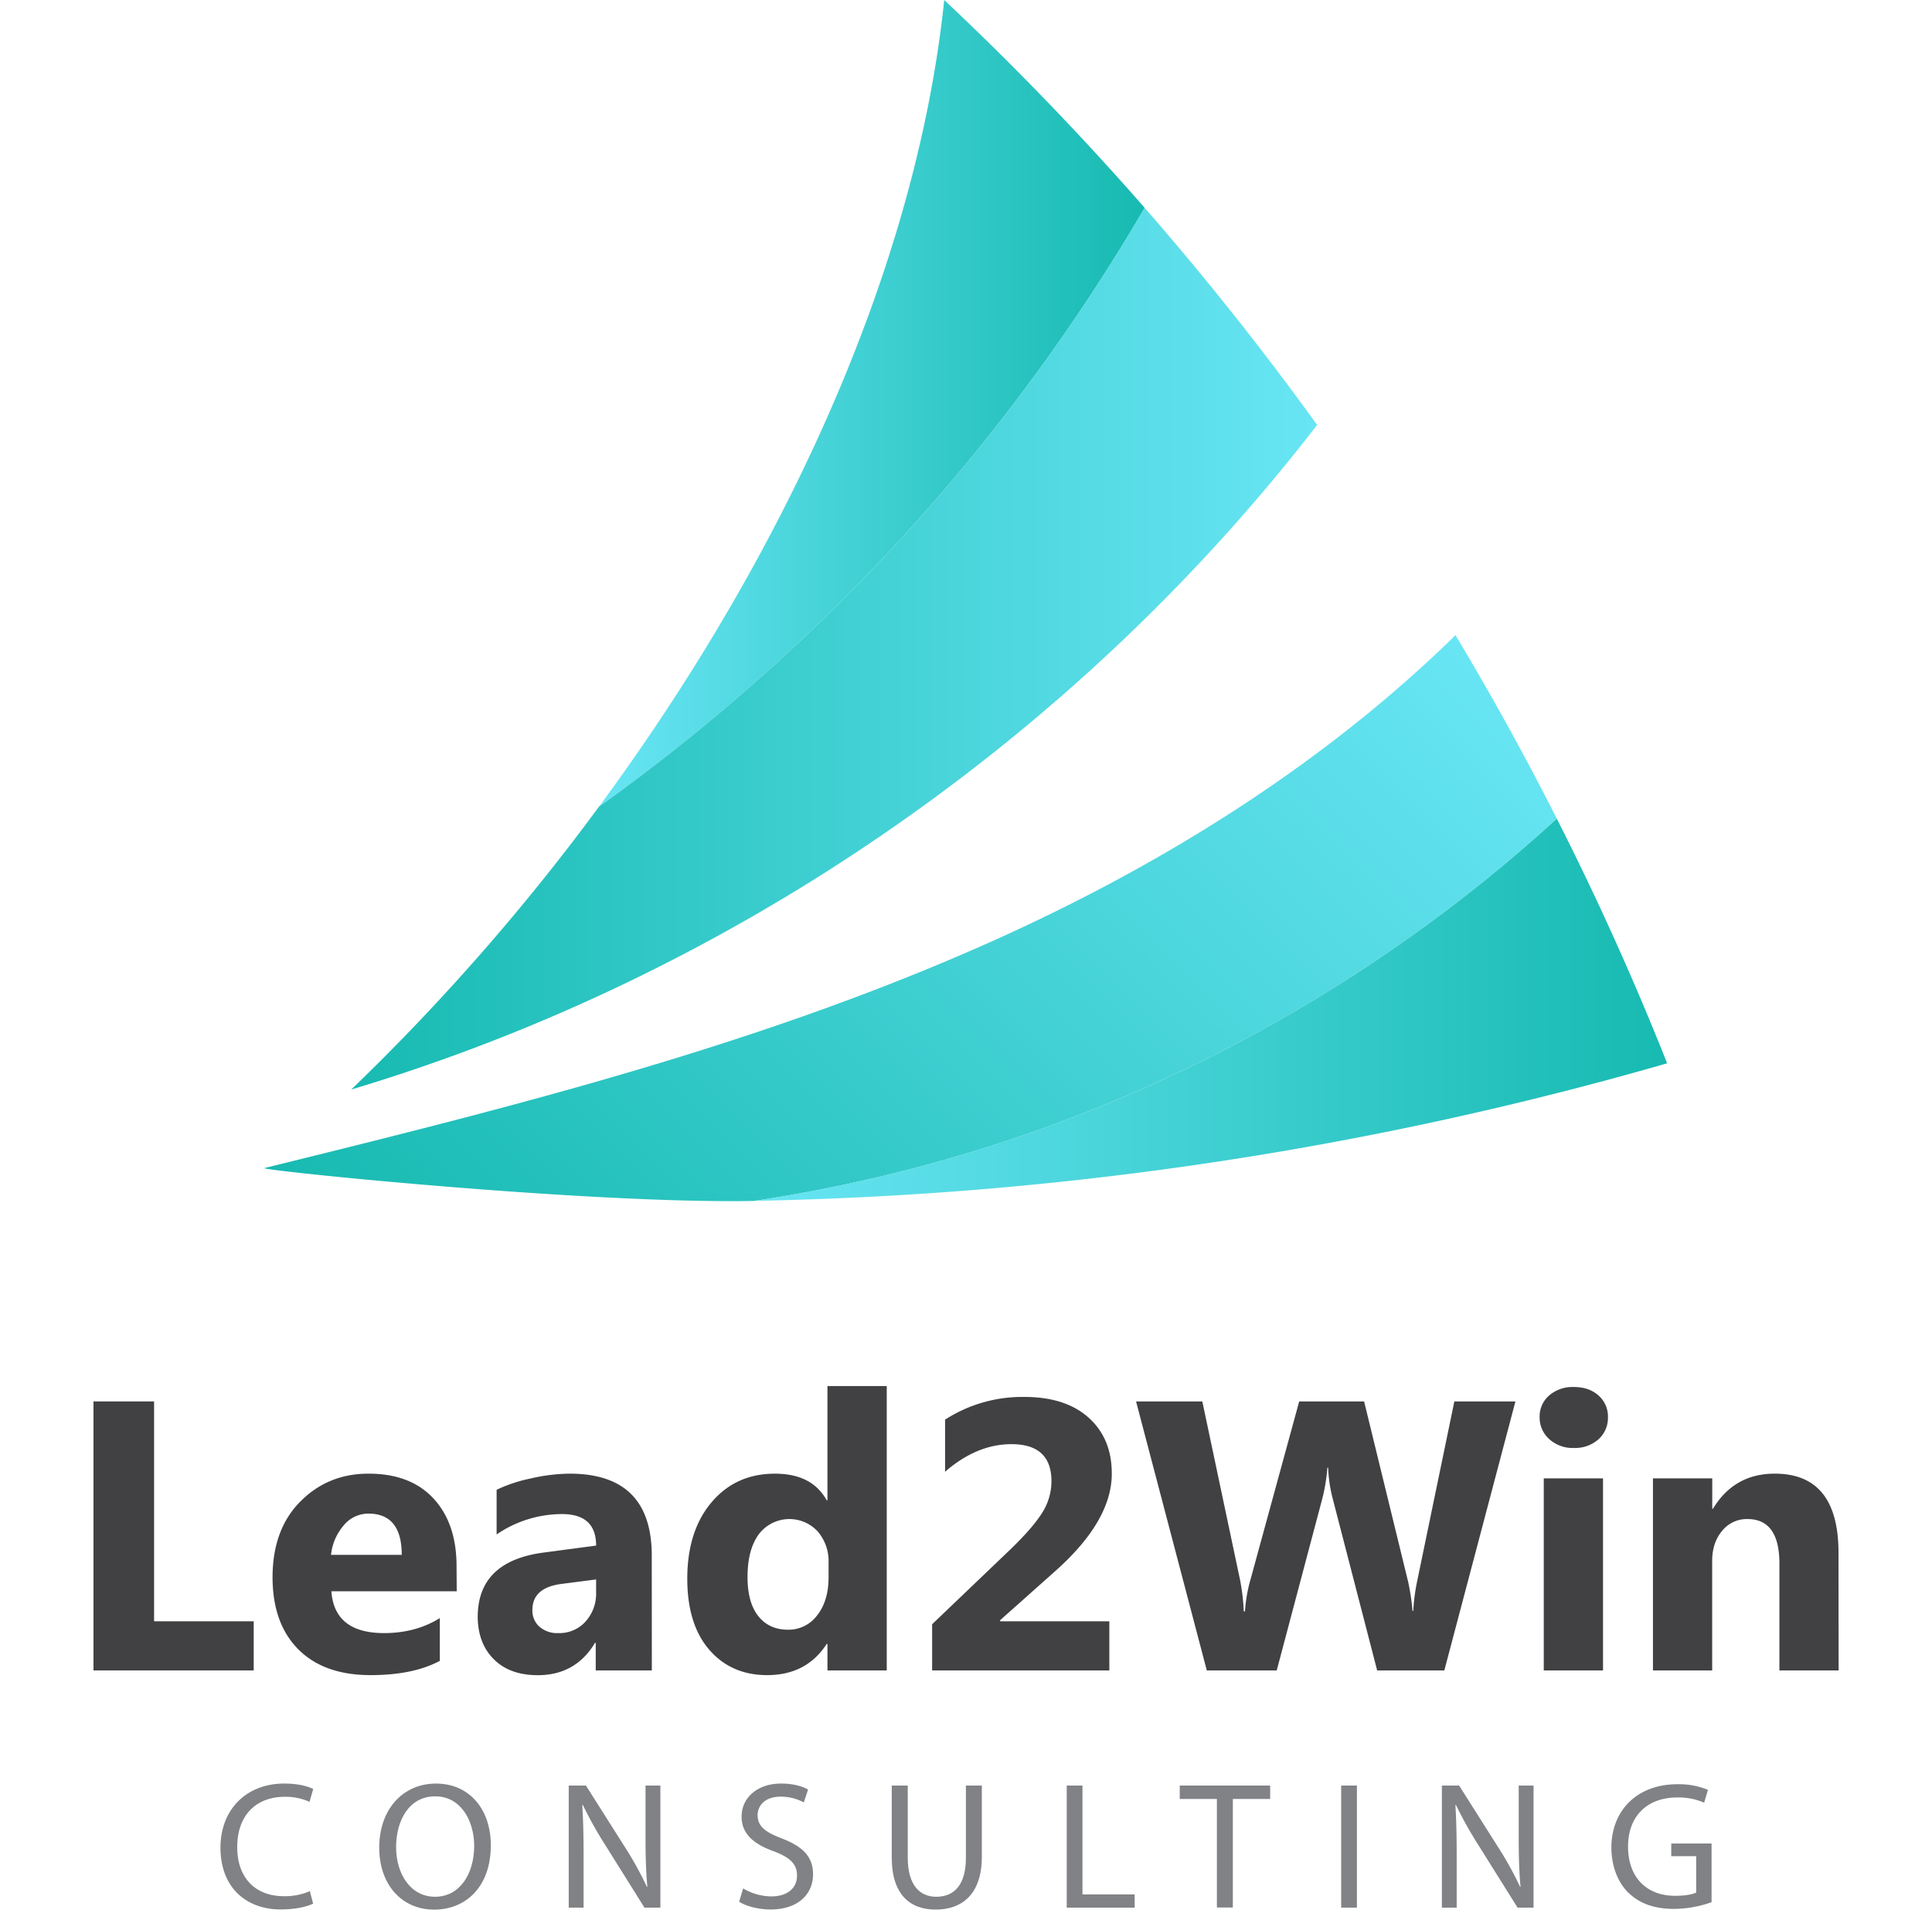 <svg id="Layer_1" data-name="Layer 1" xmlns="http://www.w3.org/2000/svg" xmlns:xlink="http://www.w3.org/1999/xlink" viewBox="0 0 836.43 831.54"><defs><style>.cls-1{fill:url(#linear-gradient);}.cls-2{fill:url(#linear-gradient-2);}.cls-3{fill:url(#linear-gradient-3);}.cls-4{fill:url(#linear-gradient-4);}.cls-5{fill:#414042;}.cls-6{fill:#808285;}</style><linearGradient id="linear-gradient" x1="259.31" y1="174.66" x2="495.57" y2="174.66" gradientUnits="userSpaceOnUse"><stop offset="0" stop-color="#68e5f4"/><stop offset="1" stop-color="#17bab1"/></linearGradient><linearGradient id="linear-gradient-2" x1="216.44" y1="607.92" x2="589.73" y2="234.64" gradientUnits="userSpaceOnUse"><stop offset="0" stop-color="#17bab1"/><stop offset="1" stop-color="#68e5f4"/></linearGradient><linearGradient id="linear-gradient-3" x1="326.53" y1="437.28" x2="721.76" y2="437.28" xlink:href="#linear-gradient"/><linearGradient id="linear-gradient-4" x1="152.08" y1="280.91" x2="570.23" y2="280.91" xlink:href="#linear-gradient-2"/></defs><path class="cls-1" d="M495.57,90Q454.42,42.93,408.79,0c-12.36,118.54-71.28,243.24-149.48,349.32A839.79,839.79,0,0,0,495.57,90Z"/><path class="cls-2" d="M674,354.51Q653.49,314,630.13,275.05c-55.35,54.24-122.76,96.86-193.51,129.31-102.52,47-212.72,74.44-322.24,101.47-1.18,1,140.1,15.57,212.15,14.21a663.24,663.24,0,0,0,201.2-64.21A661.76,661.76,0,0,0,674,354.51Z"/><path class="cls-3" d="M674,354.51A661.76,661.76,0,0,1,527.73,455.83,663.24,663.24,0,0,1,326.53,520a1529.68,1529.68,0,0,0,395.23-59.56Q700.33,406.43,674,354.51Z"/><path class="cls-4" d="M495.57,90A839.79,839.79,0,0,1,259.31,349.32,959.57,959.57,0,0,1,152.08,471.79C316.71,422.45,465.26,320.11,570.23,184Q535.13,135.32,495.57,90Z"/><path class="cls-5" d="M109.84,723.34H40.47V606.86H66.71v95.2h43.13Z"/><path class="cls-5" d="M197.73,689.06H143.47q1.29,18.12,22.82,18.11,13.72,0,24.13-6.5v18.52q-11.53,6.18-30,6.18-20.15,0-31.27-11.17T118,683.05q0-20.71,12-32.82t29.56-12.1q18.19,0,28.15,10.8t9.95,29.33Zm-23.8-15.76q0-17.87-14.46-17.87a13.8,13.8,0,0,0-10.68,5.12,23.18,23.18,0,0,0-5.48,12.75Z"/><path class="cls-5" d="M282.2,723.34H257.91V711.4h-.32q-8.37,14-24.77,14-12.1,0-19-6.87t-7-18.31q0-24.21,28.68-27.94l22.58-3q0-13.65-14.79-13.65A50.45,50.45,0,0,0,215,664.45V645.12a63.64,63.64,0,0,1,14.66-4.88,77.49,77.49,0,0,1,16.93-2.11q35.58,0,35.58,35.5Zm-24.12-33.79v-5.61L243,685.89q-12.51,1.64-12.51,11.29a9.33,9.33,0,0,0,3,7.19,11.69,11.69,0,0,0,8.24,2.8,15.19,15.19,0,0,0,11.78-5A18.05,18.05,0,0,0,258.08,689.55Z"/><path class="cls-5" d="M383.9,723.34H358.23V711.88h-.33q-8.76,13.49-25.75,13.49-15.58,0-25.09-11t-9.51-30.74q0-20.64,10.48-33.06t27.46-12.43q16.08,0,22.41,11.53h.33V600.2H383.9Zm-25.18-40.45v-6.26A19.68,19.68,0,0,0,354,663.15a16.64,16.64,0,0,0-25.58,1.34q-4.8,6.71-4.79,18.4,0,11,4.63,16.89t12.83,5.93a15.43,15.43,0,0,0,12.71-6.25Q358.72,693.21,358.72,682.89Z"/><path class="cls-5" d="M433,701.57v.49h47.27v21.28H403.55v-20l33.39-31.93q10.06-9.66,14.17-16.2a25.55,25.55,0,0,0,4.1-13.77q0-16.08-17.3-16.08-15,0-28.75,11.94V614.74a61.72,61.72,0,0,1,34.27-9.83q17.88,0,27.9,9t10,24.24q0,20.39-24.45,42.16Z"/><path class="cls-5" d="M656.08,606.86,625.3,723.34H596.22l-19.33-74.73A61.83,61.83,0,0,1,575,635.53h-.33a78.71,78.71,0,0,1-2.11,13.08l-19.82,74.73H522.47L491.84,606.86h28.68l16.4,77.57a92.2,92.2,0,0,1,1.55,13.32H539a64.13,64.13,0,0,1,2.35-13.64l21.12-77.25h28.1l19.09,78.22a96.15,96.15,0,0,1,1.87,12.51h.32a84.43,84.43,0,0,1,1.71-13l16.08-77.73Z"/><path class="cls-5" d="M681.34,627a15,15,0,0,1-10.64-3.85,12.46,12.46,0,0,1-4.14-9.47,12,12,0,0,1,4.14-9.42,15.47,15.47,0,0,1,10.64-3.65q6.58,0,10.68,3.65a12,12,0,0,1,4.11,9.42,12.38,12.38,0,0,1-4.11,9.59A15.23,15.23,0,0,1,681.34,627ZM694,723.34H668.35V640.16H694Z"/><path class="cls-5" d="M796,723.34H770.37V677.12q0-19.33-13.81-19.33a13.69,13.69,0,0,0-11,5.12q-4.3,5.12-4.3,13v47.44H715.62V640.16h25.67v13.16h.32q9.18-15.18,26.73-15.19,27.61,0,27.61,34.28Z"/><path class="cls-6" d="M135.56,824.33c-2.51,1.25-7.53,2.51-14,2.51-14.9,0-26.11-9.41-26.11-26.75,0-16.54,11.21-27.76,27.61-27.76,6.58,0,10.74,1.41,12.54,2.35L134,780.25a25,25,0,0,0-10.67-2.19c-12.39,0-20.63,7.92-20.63,21.8,0,12.94,7.45,21.25,20.32,21.25a27.34,27.34,0,0,0,11.13-2.19Z"/><path class="cls-6" d="M212.49,799.07c0,18.2-11.05,27.85-24.54,27.85-14,0-23.77-10.83-23.77-26.83,0-16.78,10.43-27.76,24.55-27.76C203.16,772.33,212.49,783.39,212.49,799.07Zm-41,.87c0,11.29,6.11,21.41,16.86,21.41s16.94-10,16.94-22c0-10.51-5.49-21.49-16.86-21.49S171.48,788.33,171.48,799.94Z"/><path class="cls-6" d="M246.22,826.05V773.19h7.45l16.94,26.75a149.5,149.5,0,0,1,9.49,17.17l.16-.08c-.63-7-.79-13.49-.79-21.72V773.19h6.43v52.86H279l-16.78-26.82a165.27,165.27,0,0,1-9.88-17.65l-.24.08c.39,6.67.55,13,.55,21.81v22.58Z"/><path class="cls-6" d="M321.74,817.74A24.21,24.21,0,0,0,334,821.19c7,0,11.06-3.68,11.06-9,0-4.94-2.83-7.76-10-10.51-8.63-3.06-14-7.53-14-15,0-8.23,6.82-14.35,17.09-14.35,5.42,0,9.34,1.25,11.69,2.59L348,780.49A21.1,21.1,0,0,0,338,778c-7.22,0-10,4.31-10,7.92,0,4.94,3.21,7.37,10.51,10.19,8.94,3.45,13.49,7.77,13.49,15.53,0,8.16-6,15.22-18.51,15.22-5.1,0-10.67-1.49-13.49-3.37Z"/><path class="cls-6" d="M393,773.19v31.3c0,11.84,5.25,16.86,12.31,16.86,7.84,0,12.86-5.18,12.86-16.86v-31.3h6.9V804c0,16.23-8.54,22.9-20,22.9-10.82,0-19-6.2-19-22.59V773.19Z"/><path class="cls-6" d="M461.82,773.19h6.82v47.14h22.59v5.72H461.82Z"/><path class="cls-6" d="M526.84,779H510.76v-5.81H549.9V779H533.74v47h-6.9Z"/><path class="cls-6" d="M587.46,773.19v52.86h-6.82V773.19Z"/><path class="cls-6" d="M624.24,826.05V773.19h7.46l16.94,26.75a149.5,149.5,0,0,1,9.49,17.17l.15-.08c-.62-7-.78-13.49-.78-21.72V773.19h6.43v52.86H657l-16.79-26.82a168.84,168.84,0,0,1-9.88-17.65l-.23.08c.39,6.67.55,13,.55,21.81v22.58Z"/><path class="cls-6" d="M741,823.7a49.23,49.23,0,0,1-16.24,2.9c-8,0-14.59-2-19.76-7-4.55-4.39-7.38-11.45-7.38-19.68.08-15.77,10.91-27.3,28.63-27.3a32.86,32.86,0,0,1,13.18,2.43l-1.65,5.57a27.45,27.45,0,0,0-11.68-2.27c-12.87,0-21.26,8-21.26,21.25,0,13.41,8.08,21.34,20.39,21.34,4.47,0,7.53-.63,9.1-1.42V803.78H723.54v-5.49H741Z"/></svg>